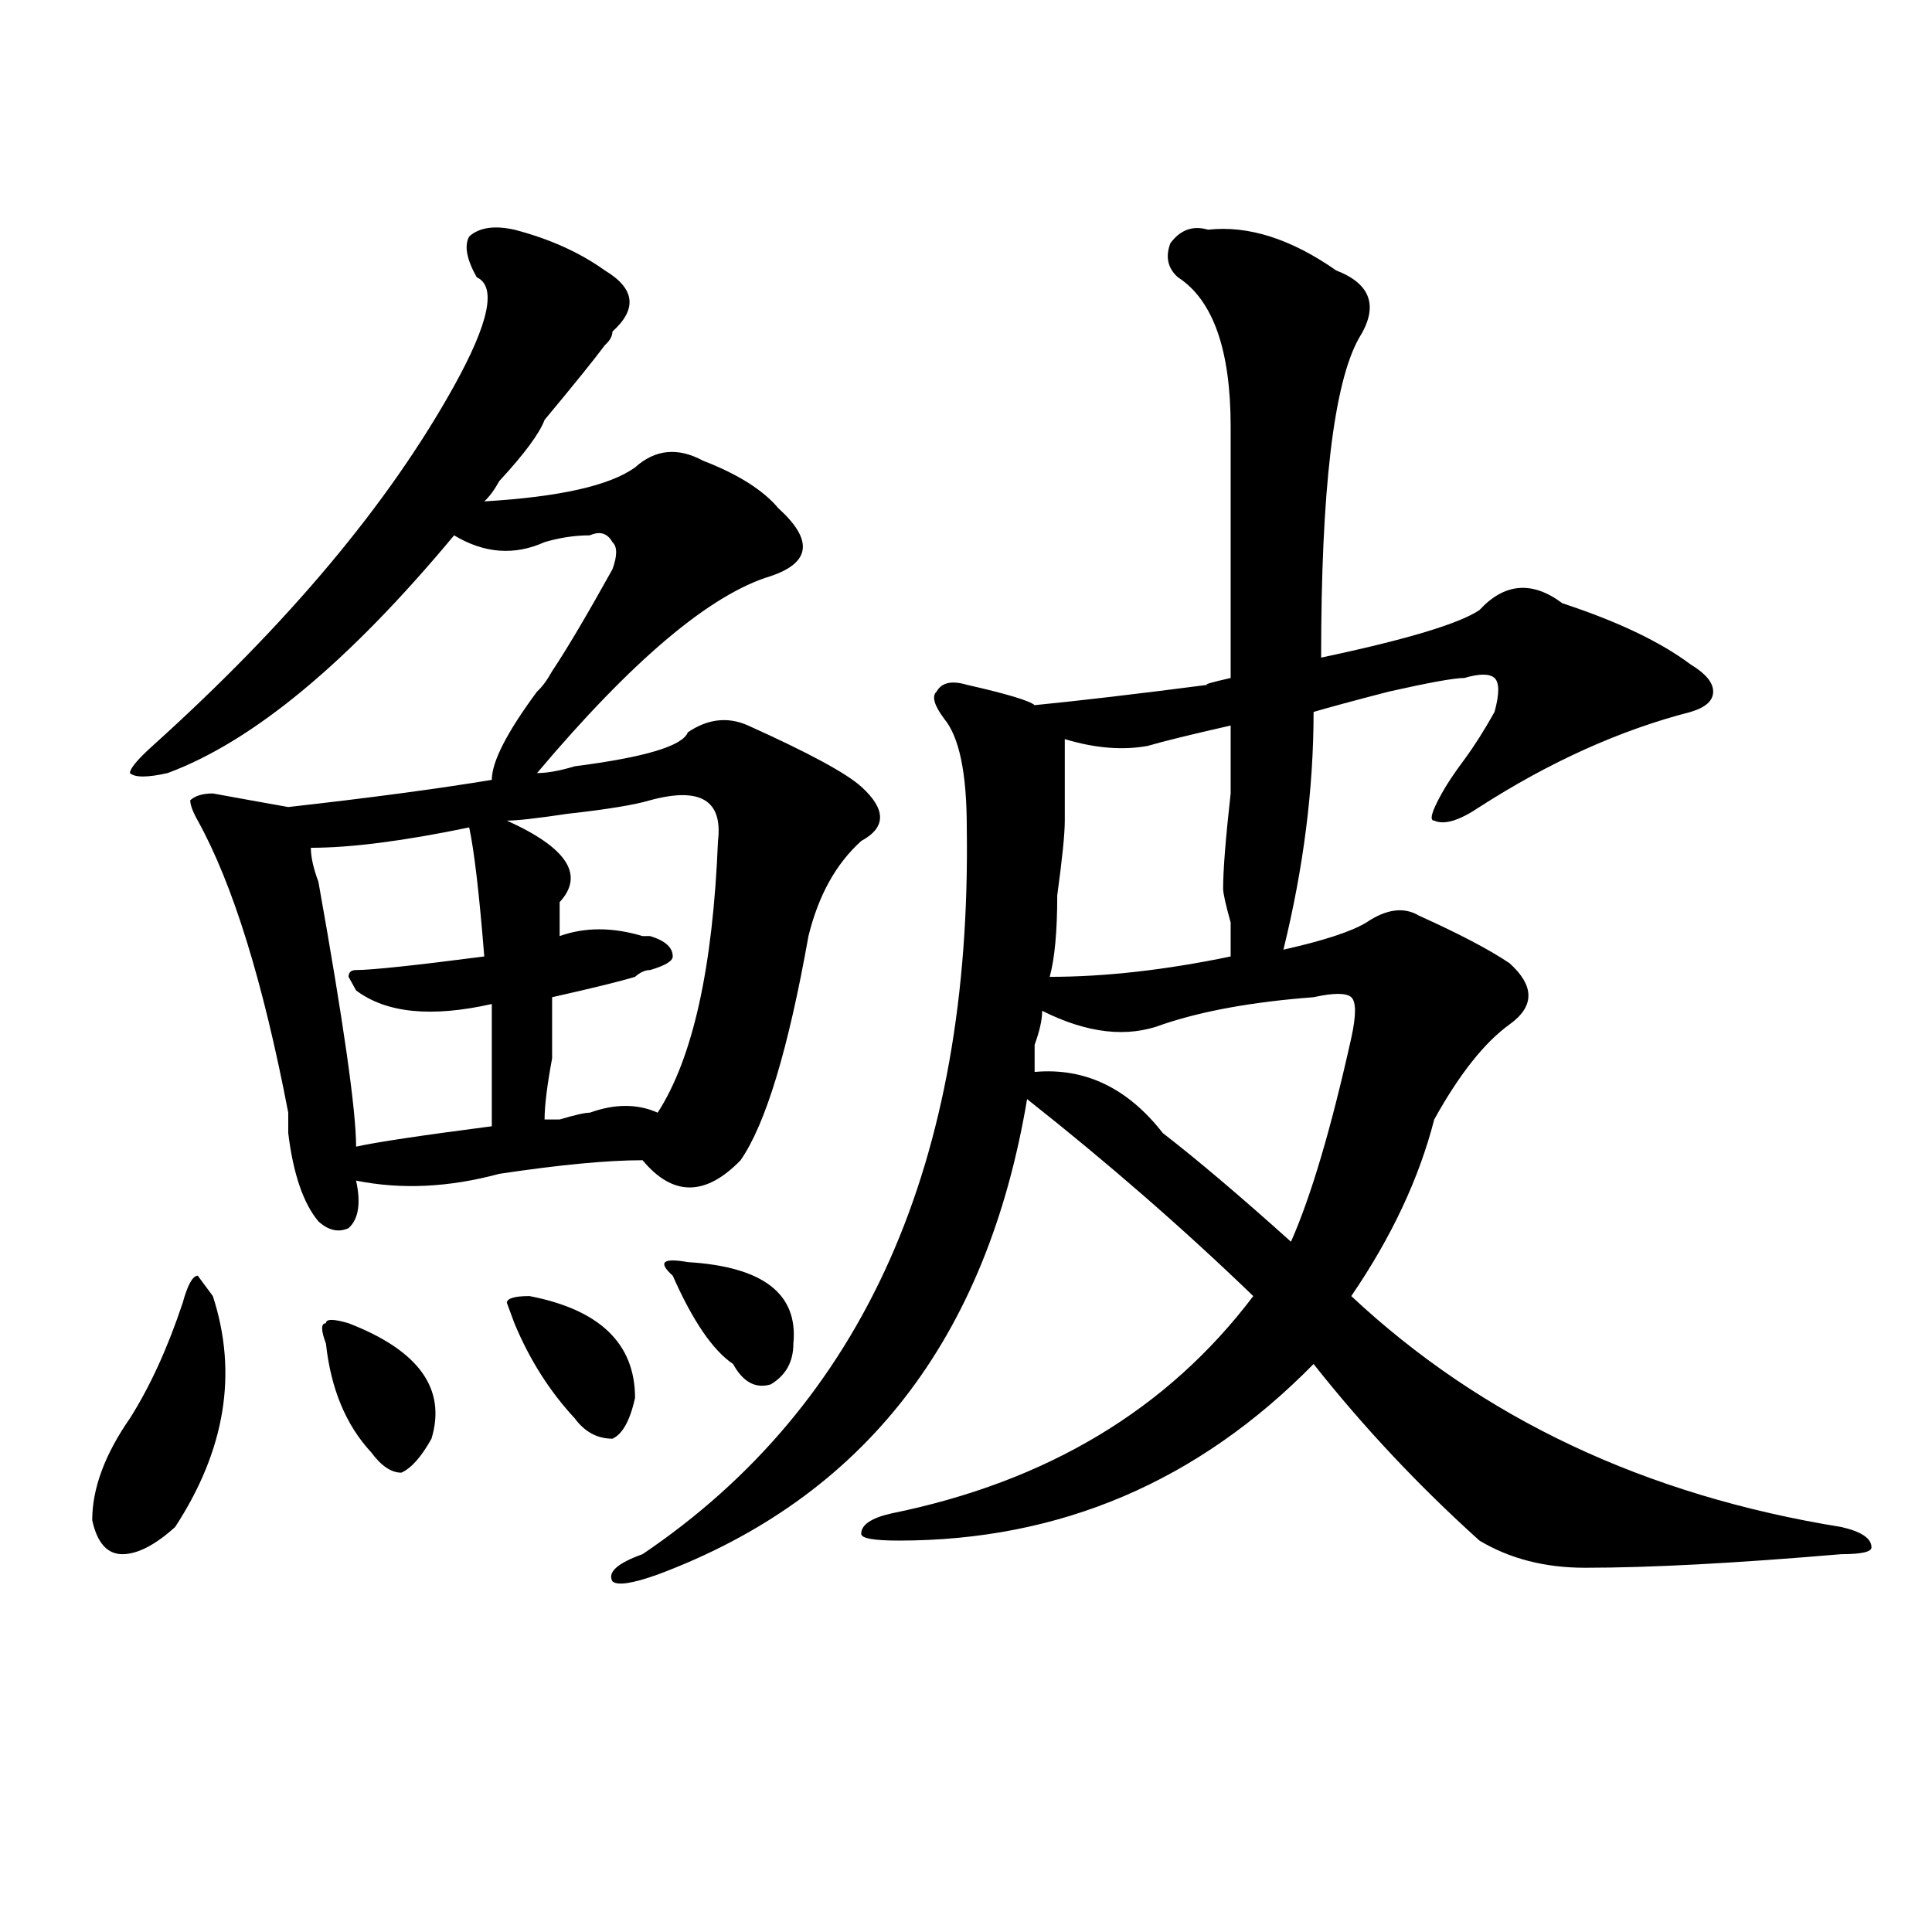 <?xml version="1.0" encoding="utf-8"?>
<!-- Generator: Adobe Illustrator 16.0.0, SVG Export Plug-In . SVG Version: 6.00 Build 0)  -->
<!DOCTYPE svg PUBLIC "-//W3C//DTD SVG 1.1//EN" "http://www.w3.org/Graphics/SVG/1.1/DTD/svg11.dtd">
<svg version="1.1" id="图层_1" xmlns="http://www.w3.org/2000/svg" xmlns:xlink="http://www.w3.org/1999/xlink" x="0px" y="0px"
	 width="1000px" height="1000px" viewBox="0 0 1000 1000" enable-background="new 0 0 1000 1000" xml:space="preserve">
<path d="M110.168,670.844c12.987,39.881,6.464,79.706-19.512,119.531c-10.427,9.394-19.512,14.063-27.316,14.063
	s-13.048-5.822-15.609-17.578c0-16.369,6.464-33.947,19.512-52.734c10.366-16.369,19.512-36.31,27.316-59.766
	c2.562-9.338,5.183-14.063,7.805-14.063L110.168,670.844z M445.77,435.297c-13.048,11.756-22.134,28.125-27.316,49.219
	c-10.427,58.612-22.134,97.284-35.121,116.016c-18.231,18.787-35.121,18.787-50.73,0c-18.231,0-42.926,2.362-74.145,7.031
	c-26.036,7.031-50.73,8.24-74.145,3.516c2.562,11.756,1.28,19.94-3.902,24.609c-5.243,2.362-10.427,1.209-15.609-3.516
	c-7.805-9.338-13.048-24.609-15.609-45.703c0-4.669,0-8.185,0-10.547c-13.048-67.95-28.657-118.322-46.828-151.172
	c-2.622-4.669-3.902-8.185-3.902-10.547c2.562-2.307,6.464-3.516,11.707-3.516c12.987,2.362,25.976,4.725,39.023,7.031
	c41.585-4.669,76.706-9.338,105.363-14.063c0-9.338,7.805-24.609,23.414-45.703c2.562-2.307,5.183-5.822,7.805-10.547
	c7.805-11.7,18.171-29.278,31.219-52.734c2.562-7.031,2.562-11.7,0-14.063c-2.622-4.669-6.524-5.822-11.707-3.516
	c-7.805,0-15.609,1.209-23.414,3.516c-15.609,7.031-31.219,5.878-46.828-3.516C180.41,342.737,130.96,383.771,86.754,400.141
	c-10.427,2.362-16.95,2.362-19.512,0c0-2.307,3.902-7.031,11.707-14.063c70.242-63.281,122.253-125.354,156.094-186.328
	c18.171-32.794,22.073-51.526,11.707-56.25c-5.243-9.339-6.524-16.37-3.902-21.094c5.183-4.669,12.987-5.823,23.414-3.516
	c18.171,4.724,33.78,11.755,46.828,21.094c15.609,9.394,16.89,19.94,3.902,31.641c0,2.362-1.341,4.724-3.902,7.031
	c-5.243,7.031-15.609,19.94-31.219,38.672c-2.622,7.031-10.427,17.578-23.414,31.641c-2.622,4.724-5.243,8.239-7.805,10.547
	c39.023-2.308,64.999-8.185,78.047-17.578c10.366-9.339,22.073-10.547,35.121-3.516c18.171,7.031,31.219,15.271,39.023,24.609
	c18.171,16.425,16.89,28.125-3.902,35.156c-31.219,9.394-71.583,43.396-120.973,101.953c5.183,0,11.707-1.153,19.512-3.516
	c36.401-4.669,55.913-10.547,58.535-17.578c10.366-7.031,20.792-8.185,31.219-3.516c31.219,14.063,50.73,24.609,58.535,31.641
	C458.757,418.928,458.757,428.266,445.77,435.297z M242.848,428.266c-33.841,7.031-61.157,10.547-81.949,10.547
	c0,4.725,1.28,10.547,3.902,17.578c12.987,72.675,19.512,118.378,19.512,137.109c10.366-2.307,33.78-5.822,70.242-10.547
	c0-18.731,0-39.825,0-63.281c-31.219,7.031-54.633,4.725-70.242-7.031l-3.902-7.031c0-2.307,1.28-3.516,3.902-3.516
	c7.805,0,29.878-2.307,66.34-7.031C248.03,462.269,245.409,440.021,242.848,428.266z M168.703,695.453
	c-2.622-7.031-2.622-10.547,0-10.547c0-2.307,3.902-2.307,11.707,0c36.401,14.063,50.73,34.003,42.926,59.766
	c-5.243,9.394-10.427,15.271-15.609,17.578c-5.243,0-10.427-3.516-15.609-10.547C179.069,737.641,171.265,718.909,168.703,695.453z
	 M336.504,414.203c-7.805,2.362-22.134,4.725-42.926,7.031c-15.609,2.362-26.036,3.516-31.219,3.516
	c31.219,14.063,40.304,28.125,27.316,42.188c0,4.725,0,10.547,0,17.578c12.987-4.669,27.316-4.669,42.926,0h3.902
	c7.805,2.362,11.707,5.878,11.707,10.547c0,2.362-3.902,4.725-11.707,7.031c-2.622,0-5.243,1.209-7.805,3.516
	c-7.805,2.362-22.134,5.878-42.926,10.547c0,4.725,0,15.271,0,31.641c-2.622,14.063-3.902,24.609-3.902,31.641h7.805
	c7.805-2.307,12.987-3.516,15.609-3.516c12.987-4.669,24.694-4.669,35.121,0c18.171-28.125,28.597-74.981,31.219-140.625
	C374.187,414.203,362.479,407.172,336.504,414.203z M274.066,670.844c36.401,7.031,54.633,24.609,54.633,52.734
	c-2.622,11.756-6.524,18.787-11.707,21.094c-7.805,0-14.329-3.516-19.512-10.547c-13.048-14.063-23.414-30.432-31.219-49.219
	l-3.902-10.547C262.359,672.053,266.262,670.844,274.066,670.844z M625.277,118.891c20.792-2.308,42.926,4.724,66.34,21.094
	c18.171,7.031,22.073,18.786,11.707,35.156c-13.048,23.456-19.512,78.552-19.512,165.234c44.206-9.338,71.522-17.578,81.949-24.609
	c12.987-14.063,27.316-15.216,42.926-3.516c28.597,9.394,50.73,19.94,66.34,31.641c7.805,4.725,11.707,9.394,11.707,14.063
	c0,4.725-3.902,8.24-11.707,10.547c-36.462,9.394-72.864,25.818-109.266,49.219c-10.427,7.031-18.231,9.394-23.414,7.031
	c-2.622,0-1.341-4.669,3.902-14.063c2.562-4.669,6.464-10.547,11.707-17.578c5.183-7.031,10.366-15.216,15.609-24.609
	c2.562-9.338,2.562-15.216,0-17.578c-2.622-2.307-7.805-2.307-15.609,0c-5.243,0-18.231,2.362-39.023,7.031
	c-18.231,4.725-31.219,8.24-39.023,10.547c0,39.881-5.243,80.859-15.609,123.047c20.792-4.669,35.121-9.338,42.926-14.063
	c10.366-7.031,19.512-8.185,27.316-3.516c20.792,9.394,36.401,17.578,46.828,24.609c12.987,11.756,12.987,22.303,0,31.641
	c-13.048,9.394-26.036,25.818-39.023,49.219c-7.805,30.487-22.134,60.975-42.926,91.406
	c67.62,63.281,152.191,103.162,253.652,119.531c10.366,2.362,15.609,5.878,15.609,10.547c0,2.362-5.243,3.516-15.609,3.516
	c-54.633,4.669-98.899,7.031-132.68,7.031c-20.853,0-39.023-4.725-54.633-14.063C734.543,769.281,705.886,738.85,679.91,706
	c-59.876,60.975-131.399,91.406-214.629,91.406c-13.048,0-19.512-1.153-19.512-3.516c0-4.669,5.183-8.185,15.609-10.547
	c80.608-16.369,143.046-53.888,187.313-112.5c-36.462-35.156-75.485-69.104-117.07-101.953
	c-20.853,124.256-84.571,206.269-191.215,246.094c-13.048,4.669-20.853,5.822-23.414,3.516c-2.622-4.725,2.562-9.394,15.609-14.063
	C447.05,727.094,502.964,601.74,500.402,428.266c0-28.125-3.902-46.856-11.707-56.25c-5.243-7.031-6.524-11.7-3.902-14.063
	c2.562-4.669,7.805-5.822,15.609-3.516c20.792,4.725,32.499,8.24,35.121,10.547c23.414-2.307,53.292-5.822,89.754-10.547
	c-2.622,0,1.28-1.153,11.707-3.516c0-56.25,0-99.591,0-130.078c0-39.825-9.146-65.589-27.316-77.344
	c-5.243-4.669-6.524-10.547-3.902-17.578C610.948,118.891,617.473,116.583,625.277,118.891z M356.016,653.266
	c39.023,2.362,57.194,16.425,54.633,42.188c0,9.394-3.902,16.425-11.707,21.094c-7.805,2.362-14.329-1.153-19.512-10.547
	c-10.427-7.031-20.853-22.247-31.219-45.703C340.406,653.266,342.968,650.959,356.016,653.266z M601.863,586.469
	c18.171,14.063,40.304,32.85,66.34,56.25c10.366-23.4,20.792-58.557,31.219-105.469c2.562-11.7,2.562-18.731,0-21.094
	c-2.622-2.307-9.146-2.307-19.512,0c-31.219,2.362-57.255,7.031-78.047,14.063c-18.231,7.031-39.023,4.725-62.438-7.031
	c0,4.725-1.341,10.547-3.902,17.578c0,7.031,0,11.756,0,14.063C561.499,552.521,583.632,563.068,601.863,586.469z M636.984,375.531
	c-20.853,4.725-35.121,8.24-42.926,10.547c-13.048,2.362-27.316,1.209-42.926-3.516c0,9.394,0,23.456,0,42.188
	c0,7.031-1.341,19.94-3.902,38.672c0,18.787-1.341,32.85-3.902,42.188c28.597,0,59.815-3.516,93.656-10.547
	c0-4.669,0-10.547,0-17.578c-2.622-9.338-3.902-15.216-3.902-17.578c0-9.338,1.28-25.763,3.902-49.219
	C636.984,394.318,636.984,382.563,636.984,375.531z"/>
</svg>
